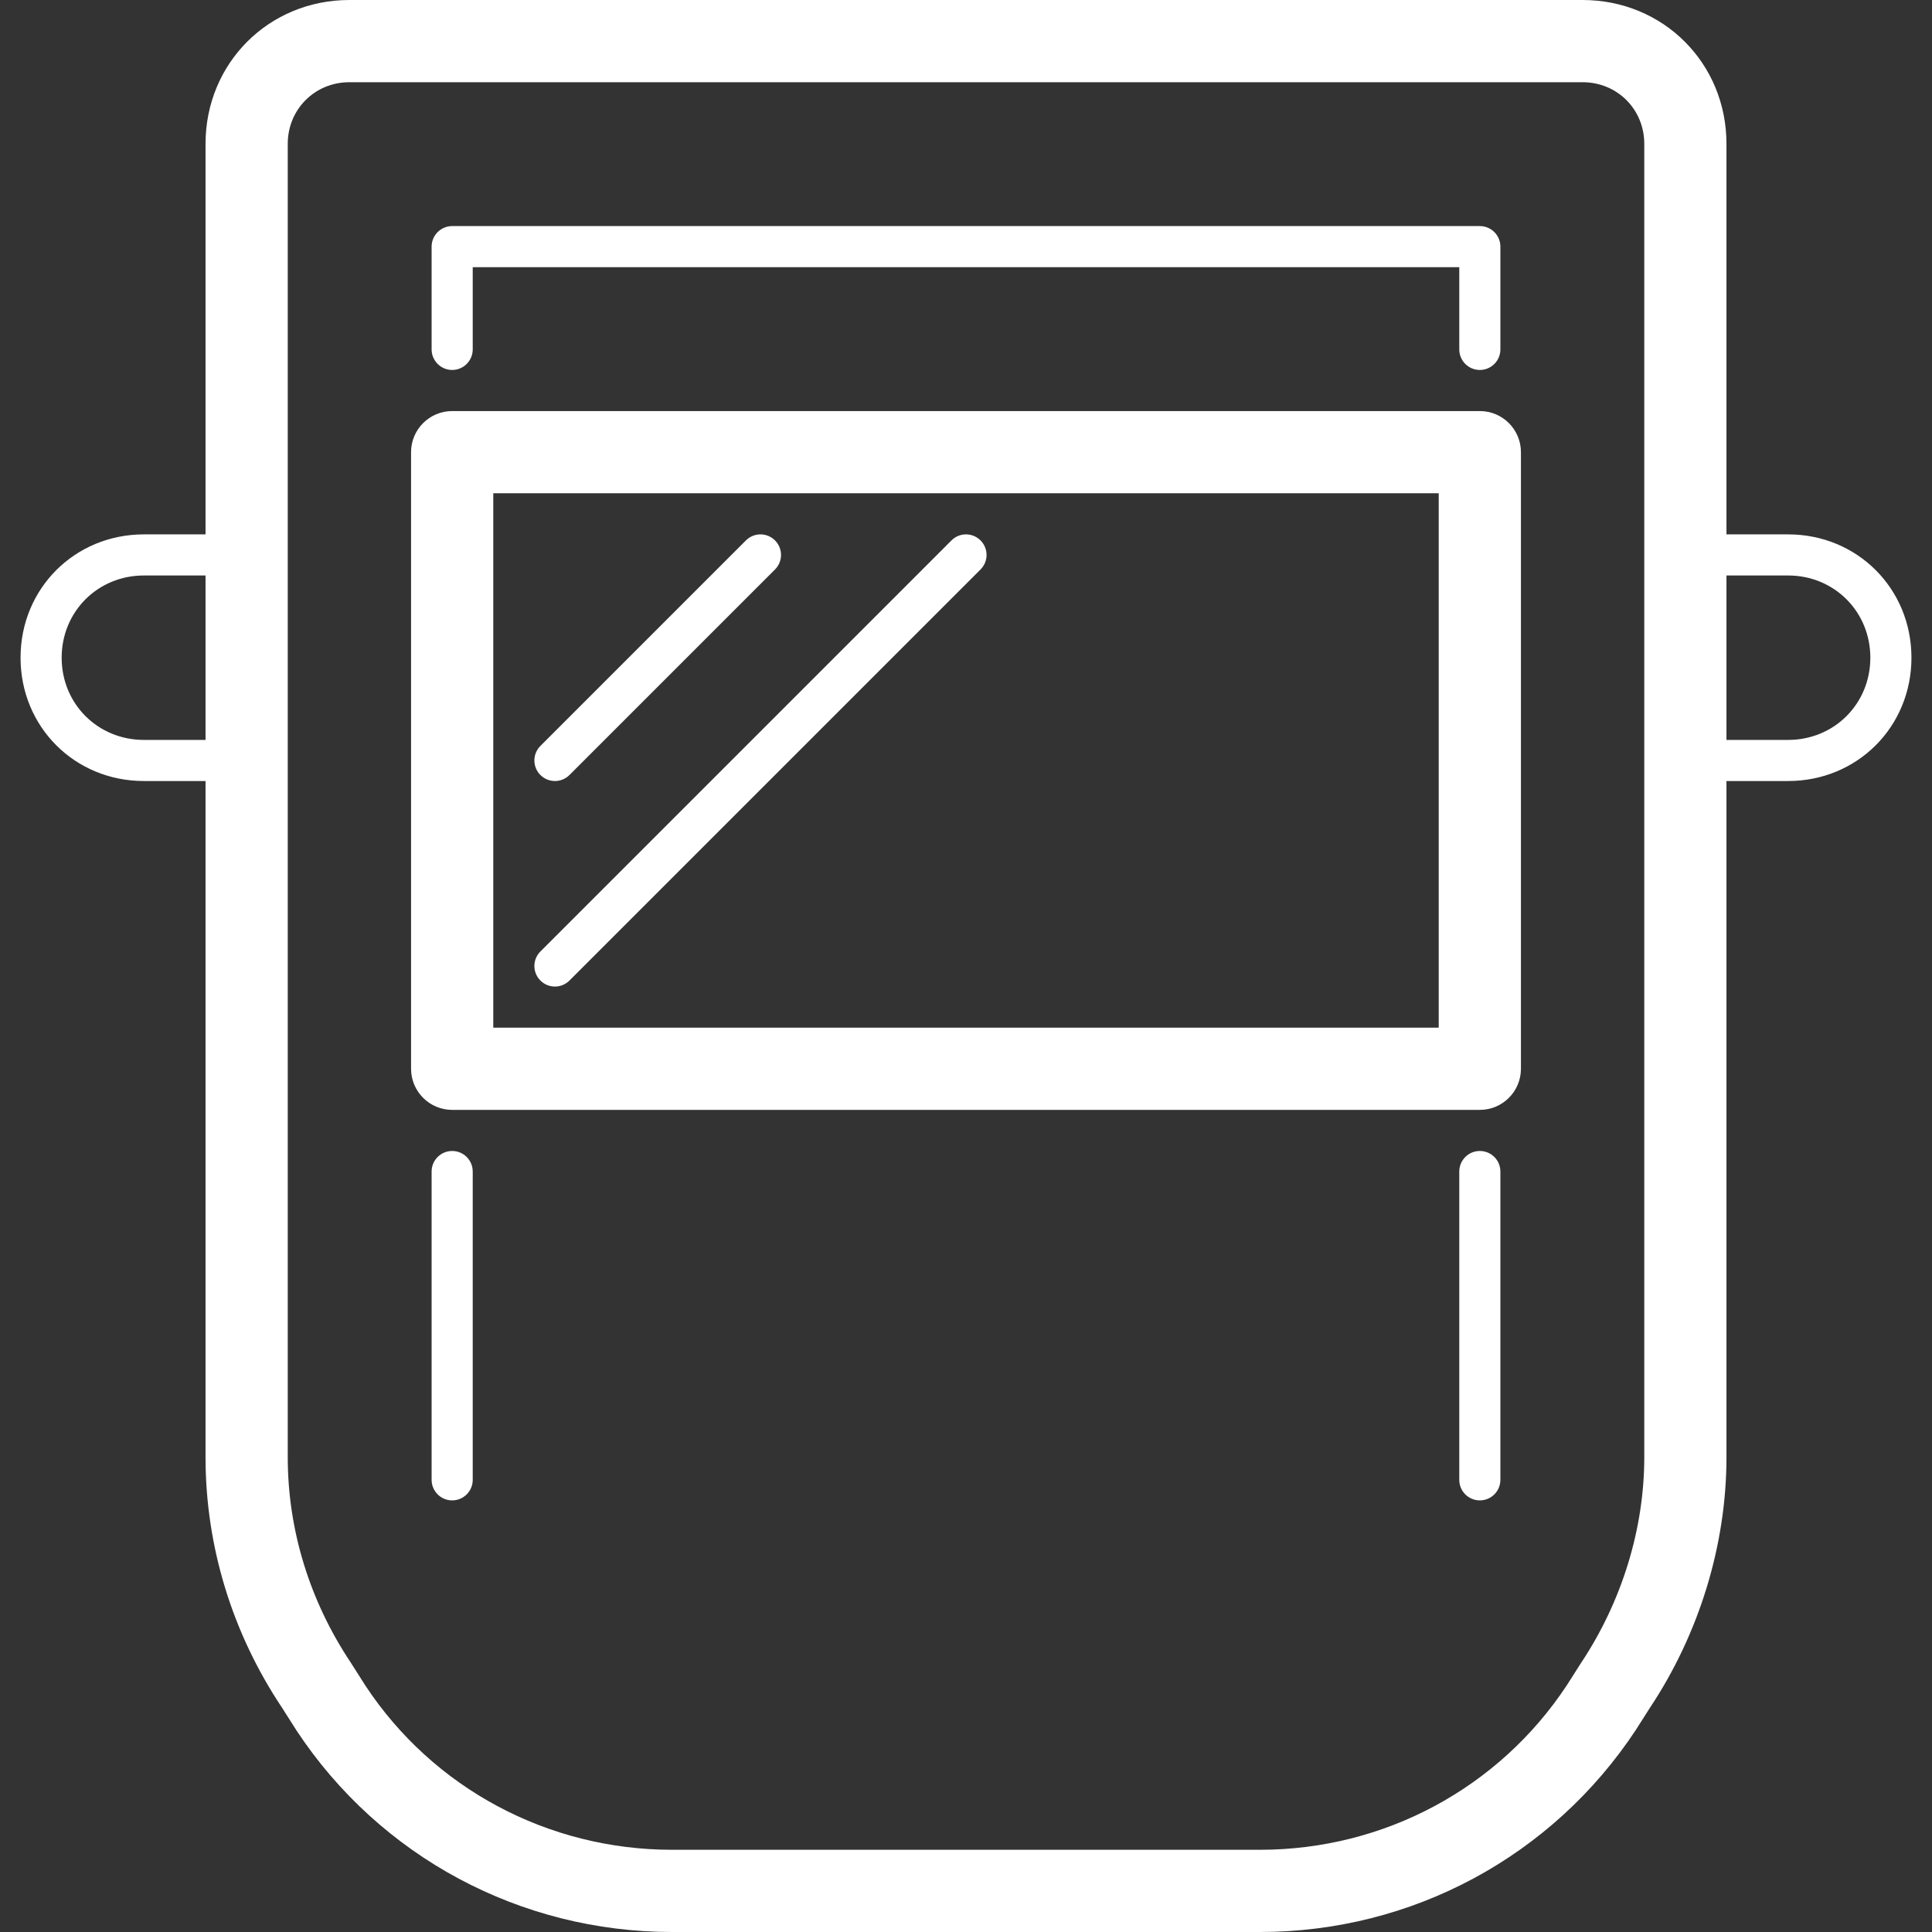 <?xml version="1.0" encoding="iso-8859-1"?>
<!-- Generator: Adobe Illustrator 19.0.0, SVG Export Plug-In . SVG Version: 6.00 Build 0)  -->
<svg xmlns="http://www.w3.org/2000/svg" xmlns:xlink="http://www.w3.org/1999/xlink" version="1.1" id="Capa_1" x="0px" y="0px" viewBox="0 0 512 512" style="enable-background:new 0 0 512 512;" xml:space="preserve" width="512px" height="512px">
<rect x="0" y="0" width="512" height="512" fill="#333333" stroke="none"/>
<g>
	<g>
		<path d="M419.404,0H92.596C71.217,0,54.468,16.749,54.468,38.128v348.051c0,23.541,7.037,46.532,20.224,66.309l3.911,6.144    C100.679,492.048,137.875,512,178.111,512h155.779c40.236,0,77.432-19.952,99.611-53.531l3.682-5.79    c13.121-19.679,20.349-43.297,20.349-66.5V38.128C457.532,16.749,440.783,0,419.404,0z M435.75,386.184    c0,18.944-5.926,38.269-16.82,54.61l-3.709,5.828c-18.034,27.294-48.438,43.591-81.332,43.591H178.111    c-32.893,0-63.297-16.291-81.228-43.438l-3.938-6.182c-10.915-16.379-16.689-35.197-16.689-54.414V38.128    c0-9.162,7.179-16.34,16.34-16.34H419.41c9.167,0,16.34,7.179,16.34,16.34V386.184z" fill="#FFFFFF"/>
	</g>
</g>
<g>
	<g>
		<path d="M392.17,108.936H119.83c-6.013,0-10.894,4.88-10.894,10.894v163.404c0,6.013,4.88,10.894,10.894,10.894h272.34    c6.013,0,10.894-4.88,10.894-10.894V119.83C403.064,113.817,398.183,108.936,392.17,108.936z M381.277,272.34H130.723V130.723    h250.553V272.34z" fill="#FFFFFF"/>
	</g>
</g>
<g>
	<g>
		<path d="M65.362,196.085H38.128c-12.217,0-21.787-9.57-21.787-21.787c0-12.217,9.57-21.787,21.787-21.787h27.234    c3.007,0,5.447-2.44,5.447-5.447s-2.44-5.447-5.447-5.447H38.128c-18.323,0-32.681,14.358-32.681,32.681    c0,18.323,14.358,32.681,32.681,32.681h27.234c3.007,0,5.447-2.44,5.447-5.447S68.368,196.085,65.362,196.085z" fill="#FFFFFF"/>
	</g>
</g>
<g>
	<g>
		<path d="M473.872,141.617h-27.234c-3.012,0-5.447,2.44-5.447,5.447s2.435,5.447,5.447,5.447h27.234    c12.217,0,21.787,9.57,21.787,21.787c0,12.217-9.57,21.787-21.787,21.787h-27.234c-3.012,0-5.447,2.44-5.447,5.447    s2.435,5.447,5.447,5.447h27.234c18.323,0,32.681-14.358,32.681-32.681S492.195,141.617,473.872,141.617z" fill="#FFFFFF"/>
	</g>
</g>
<g>
	<g>
		<path d="M259.851,143.213c-2.13-2.13-5.572-2.13-7.702,0L143.213,252.149c-2.13,2.13-2.13,5.572,0,7.702    c1.062,1.062,2.456,1.596,3.851,1.596s2.789-0.534,3.851-1.596l108.936-108.936C261.981,148.785,261.981,145.343,259.851,143.213z    " fill="#FFFFFF"/>
	</g>
</g>
<g>
	<g>
		<path d="M205.383,143.213c-2.13-2.13-5.572-2.13-7.702,0l-54.468,54.468c-2.13,2.13-2.13,5.572,0,7.702    c1.062,1.062,2.456,1.596,3.851,1.596s2.789-0.534,3.851-1.596l54.468-54.468C207.513,148.785,207.513,145.343,205.383,143.213z" fill="#FFFFFF"/>
	</g>
</g>
<g>
	<g>
		<path d="M392.17,59.915H119.83c-3.007,0-5.447,2.44-5.447,5.447v27.234c0,3.007,2.44,5.447,5.447,5.447    c3.007,0,5.447-2.44,5.447-5.447V70.809h261.447v21.787c0,3.007,2.435,5.447,5.447,5.447s5.447-2.44,5.447-5.447V65.362    C397.617,62.355,395.182,59.915,392.17,59.915z" fill="#FFFFFF"/>
	</g>
</g>
<g>
	<g>
		<path d="M119.83,305.021c-3.007,0-5.447,2.435-5.447,5.447v81.702c0,3.012,2.44,5.447,5.447,5.447    c3.007,0,5.447-2.435,5.447-5.447v-81.702C125.277,307.456,122.836,305.021,119.83,305.021z" fill="#FFFFFF"/>
	</g>
</g>
<g>
	<g>
		<path d="M392.17,305.021c-3.012,0-5.447,2.435-5.447,5.447v81.702c0,3.012,2.435,5.447,5.447,5.447s5.447-2.435,5.447-5.447    v-81.702C397.617,307.456,395.182,305.021,392.17,305.021z" fill="#FFFFFF"/>
	</g>
</g>
<g>
</g>
<g>
</g>
<g>
</g>
<g>
</g>
<g>
</g>
<g>
</g>
<g>
</g>
<g>
</g>
<g>
</g>
<g>
</g>
<g>
</g>
<g>
</g>
<g>
</g>
<g>
</g>
<g>
</g>
</svg>
